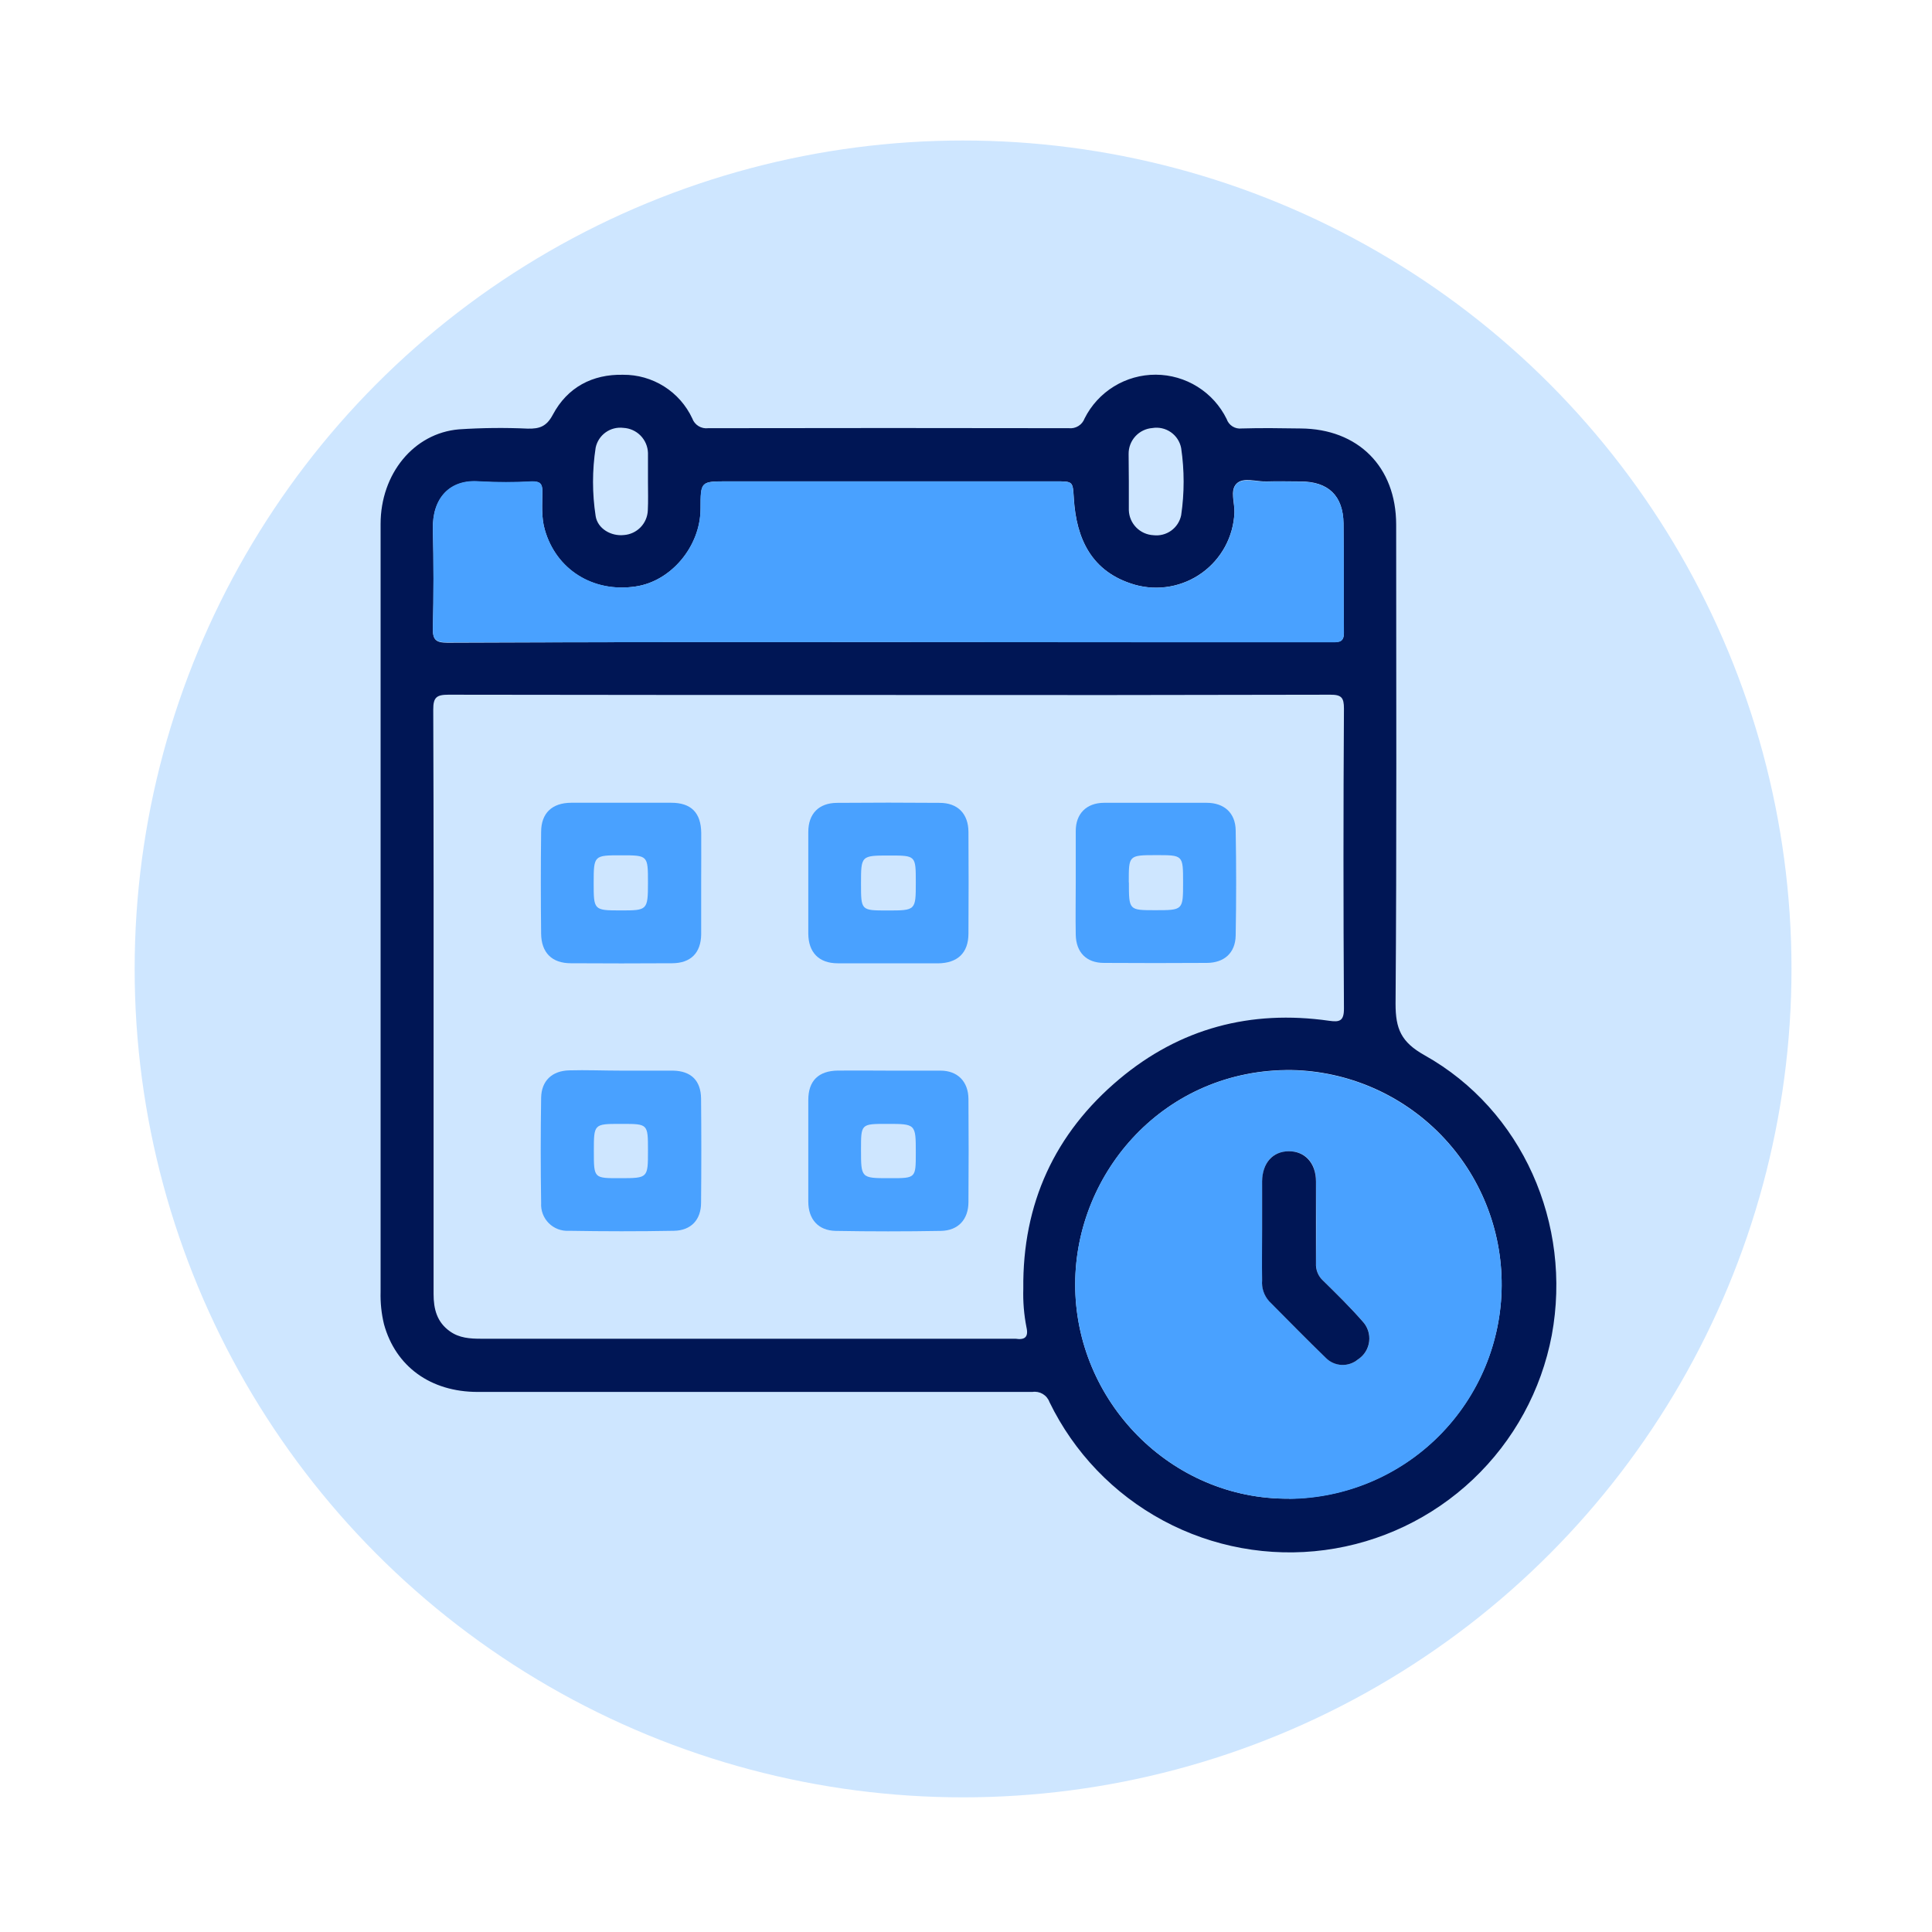 <svg width="330" height="330" viewBox="0 0 330 330" fill="none" xmlns="http://www.w3.org/2000/svg">
<circle cx="164.5" cy="165.5" r="141.5" fill="#CEE6FF"/>
<path d="M65.008 155.291C65.008 133.364 65.008 111.437 65.008 89.509C65.008 80.936 70.674 73.99 78.396 73.335C82.308 73.075 86.232 73.034 90.148 73.213C92.168 73.26 93.364 72.84 94.43 70.829C96.917 66.155 101.18 63.902 106.416 64.014C108.894 63.991 111.327 64.681 113.424 66.002C115.521 67.323 117.194 69.22 118.243 71.465C118.438 72.012 118.815 72.476 119.309 72.78C119.804 73.084 120.387 73.211 120.964 73.139C141.495 73.101 162.026 73.101 182.557 73.139C183.13 73.203 183.707 73.073 184.197 72.769C184.687 72.466 185.061 72.007 185.259 71.465C186.391 69.212 188.129 67.32 190.278 66.001C192.426 64.683 194.9 63.989 197.421 64C199.943 64.011 202.411 64.725 204.548 66.062C206.686 67.399 208.408 69.306 209.52 71.568C209.697 72.093 210.049 72.54 210.518 72.835C210.986 73.129 211.542 73.253 212.091 73.186C215.438 73.083 218.786 73.139 222.142 73.186C231.968 73.242 238.466 79.73 238.475 89.594C238.475 116.875 238.578 144.156 238.372 171.447C238.372 175.729 239.307 177.991 243.327 180.245C260.025 189.594 268.571 209.04 265.055 228.066C263.27 237.482 258.562 246.096 251.6 252.684C244.639 259.271 235.779 263.497 226.279 264.761C216.779 266.025 207.122 264.263 198.68 259.725C190.239 255.187 183.442 248.103 179.257 239.482C179.045 238.901 178.639 238.411 178.107 238.095C177.576 237.78 176.951 237.659 176.34 237.752C144.758 237.752 113.179 237.752 81.603 237.752C73.534 237.752 67.579 233.405 65.588 226.187C65.152 224.382 64.957 222.527 65.008 220.671C65.008 198.868 65.008 177.075 65.008 155.291ZM151.657 118.707C126.648 118.707 101.629 118.707 76.61 118.661C74.582 118.661 73.993 119.1 74.002 121.204C74.086 141.838 74.058 162.481 74.058 183.115C74.058 195.755 74.058 208.395 74.058 221.036C74.058 223.588 74.628 225.841 76.863 227.412C78.462 228.552 80.294 228.665 82.164 228.665H173.039C173.179 228.655 173.32 228.655 173.46 228.665C175.021 228.908 175.713 228.403 175.33 226.72C174.902 224.547 174.72 222.333 174.788 220.119C174.638 205.609 180.135 193.595 191.186 184.321C201.555 175.626 213.625 172.447 227.004 174.354C228.771 174.607 229.575 174.448 229.556 172.242C229.45 155.17 229.45 138.101 229.556 121.035C229.556 119.165 229.145 118.651 227.219 118.661C202.013 118.723 176.826 118.738 151.657 118.707ZM220.207 255.983C229.822 255.899 239.019 252.034 245.809 245.225C252.599 238.416 256.438 229.209 256.495 219.593C256.553 209.977 252.825 200.724 246.117 193.834C239.41 186.943 230.26 182.969 220.646 182.769C198.993 182.526 183.707 200.159 183.651 219.278C183.567 239.285 199.993 256.18 220.207 255.983ZM151.676 109.676H204.49C212.185 109.676 219.879 109.676 227.574 109.676C228.761 109.676 229.565 109.676 229.547 108.021C229.453 101.813 229.547 95.596 229.481 89.388C229.406 84.62 226.854 82.236 222.105 82.236C220.179 82.236 218.253 82.17 216.336 82.236C214.578 82.301 212.363 81.441 211.203 82.619C210.044 83.797 210.923 85.891 210.848 87.583C210.758 89.599 210.215 91.567 209.257 93.343C208.3 95.118 206.954 96.654 205.319 97.837C203.685 99.019 201.805 99.817 199.819 100.17C197.833 100.523 195.793 100.423 193.851 99.878C186.371 97.718 183.856 91.94 183.426 85.209C183.23 82.217 183.352 82.217 180.294 82.217H124.273C119.673 82.217 119.673 82.217 119.664 86.892C119.664 93.315 114.625 99.308 108.548 100.177C101.274 101.28 94.991 97.297 93.056 90.491C92.43 88.313 92.635 86.106 92.644 83.947C92.644 82.61 92.205 82.226 90.924 82.264C87.935 82.427 84.938 82.427 81.949 82.264C76.769 81.815 73.815 85.199 73.946 90.398C74.077 96.007 74.077 101.648 73.946 107.32C73.89 109.311 74.488 109.779 76.424 109.779C101.505 109.679 126.589 109.645 151.676 109.676ZM192.813 82.217C192.813 83.853 192.813 85.499 192.813 87.135C192.847 88.247 193.299 89.305 194.079 90.099C194.859 90.892 195.909 91.363 197.02 91.417C198.092 91.544 199.172 91.266 200.048 90.636C200.924 90.006 201.532 89.07 201.751 88.013C202.312 84.207 202.312 80.339 201.751 76.532C201.539 75.433 200.907 74.461 199.988 73.821C199.069 73.182 197.937 72.927 196.833 73.111C195.724 73.196 194.688 73.699 193.935 74.518C193.182 75.337 192.768 76.411 192.776 77.524C192.776 79.085 192.813 80.656 192.813 82.217ZM110.679 82.292C110.679 80.656 110.679 79.01 110.679 77.374C110.646 76.262 110.195 75.204 109.418 74.409C108.64 73.614 107.592 73.141 106.482 73.083C105.411 72.949 104.329 73.223 103.451 73.85C102.573 74.477 101.963 75.411 101.741 76.467C101.143 80.34 101.143 84.281 101.741 88.154C102.078 90.295 104.369 91.632 106.584 91.389C107.657 91.308 108.662 90.837 109.412 90.065C110.161 89.294 110.602 88.275 110.651 87.2C110.735 85.564 110.679 83.928 110.679 82.292Z" fill="#001655"/>
<path d="M220.206 255.982C200.012 256.178 183.585 239.284 183.651 219.276C183.707 200.157 198.993 182.524 220.646 182.814C230.26 183.014 239.409 186.989 246.117 193.879C252.825 200.769 256.553 210.022 256.495 219.638C256.437 229.254 252.599 238.461 245.809 245.27C239.019 252.079 229.822 255.944 220.206 256.029V255.982ZM215.597 210.123C215.597 212.984 215.597 215.836 215.597 218.687C215.543 219.331 215.621 219.978 215.825 220.591C216.029 221.203 216.355 221.767 216.785 222.249C220.001 225.484 223.189 228.794 226.47 231.926C227.18 232.651 228.136 233.083 229.149 233.136C230.162 233.19 231.158 232.861 231.94 232.216C232.471 231.877 232.921 231.424 233.257 230.891C233.592 230.357 233.805 229.755 233.88 229.129C233.955 228.503 233.891 227.869 233.691 227.271C233.491 226.673 233.161 226.126 232.725 225.671C230.612 223.259 228.322 220.997 226.031 218.762C225.612 218.386 225.283 217.92 225.069 217.398C224.856 216.877 224.763 216.314 224.797 215.752C224.853 211.077 224.844 206.468 224.797 201.831C224.797 198.577 222.927 196.604 220.122 196.642C217.317 196.679 215.644 198.633 215.597 201.774C215.532 204.551 215.579 207.337 215.579 210.123H215.597Z" fill="#49A1FF"/>
<path d="M151.677 109.676C126.596 109.676 101.509 109.691 76.415 109.722C74.48 109.722 73.882 109.255 73.938 107.263C74.075 101.654 74.075 96.013 73.938 90.341C73.807 85.143 76.743 81.758 81.941 82.207C84.93 82.371 87.927 82.371 90.916 82.207C92.197 82.207 92.655 82.553 92.636 83.89C92.636 86.087 92.421 88.294 93.048 90.435C94.974 97.241 101.257 101.224 108.53 100.186C114.607 99.317 119.628 93.324 119.647 86.901C119.647 82.226 119.647 82.226 124.256 82.226H180.277C183.334 82.226 183.213 82.226 183.409 85.218C183.839 91.949 186.382 97.727 193.833 99.887C195.775 100.437 197.816 100.541 199.803 100.192C201.791 99.842 203.673 99.048 205.311 97.868C206.948 96.689 208.297 95.154 209.258 93.38C210.219 91.605 210.766 89.636 210.859 87.621C210.933 85.928 210.148 83.74 211.214 82.656C212.28 81.572 214.589 82.338 216.347 82.273C218.216 82.189 220.189 82.273 222.115 82.273C226.865 82.273 229.417 84.657 229.492 89.425C229.585 95.633 229.492 101.85 229.557 108.058C229.557 109.694 228.772 109.713 227.584 109.713C219.89 109.713 212.196 109.713 204.501 109.713L151.677 109.676Z" fill="#49A1FF"/>
<path d="M106.192 182.872C109.109 182.872 112.035 182.872 114.952 182.872C118.047 182.928 119.72 184.573 119.748 187.668C119.804 193.583 119.804 199.504 119.748 205.432C119.748 208.349 118.028 210.181 115.12 210.228C109.137 210.34 103.153 210.331 97.17 210.228C96.537 210.266 95.904 210.17 95.311 209.945C94.719 209.72 94.181 209.372 93.733 208.924C93.285 208.476 92.937 207.938 92.713 207.346C92.488 206.754 92.391 206.12 92.43 205.488C92.336 199.492 92.336 193.496 92.43 187.5C92.486 184.592 94.299 182.909 97.207 182.825C100.115 182.741 103.2 182.872 106.192 182.872ZM110.679 196.503C110.679 191.969 110.679 191.969 106.229 191.969H106.014C101.433 191.969 101.433 191.969 101.433 196.643C101.433 201.318 101.433 201.243 105.949 201.243C110.679 201.234 110.679 201.234 110.679 196.503Z" fill="#49A1FF"/>
<path d="M151.647 164.538C148.842 164.538 145.944 164.538 143.092 164.538C139.867 164.538 138.081 162.668 138.062 159.471C138.062 153.686 138.062 147.899 138.062 142.109C138.062 138.977 139.867 137.154 142.962 137.135C148.808 137.085 154.654 137.085 160.501 137.135C163.605 137.135 165.4 139.005 165.419 142.09C165.456 147.868 165.456 153.652 165.419 159.443C165.419 162.78 163.549 164.519 160.192 164.547C157.35 164.557 154.499 164.538 151.647 164.538ZM151.554 155.516C156.425 155.516 156.425 155.516 156.425 150.701C156.425 146.129 156.425 146.129 151.937 146.129C147.066 146.129 147.066 146.129 147.066 150.953C147.066 155.516 147.066 155.516 151.554 155.516Z" fill="#49A1FF"/>
<path d="M183.746 150.71C183.746 147.783 183.746 144.857 183.746 141.931C183.746 139.004 185.559 137.144 188.561 137.125C194.404 137.125 200.247 137.125 206.1 137.125C209.101 137.125 211.008 138.855 211.064 141.8C211.17 147.789 211.17 153.789 211.064 159.797C211.008 162.77 209.101 164.472 206.091 164.472C200.25 164.509 194.407 164.509 188.561 164.472C185.559 164.472 183.802 162.667 183.746 159.657C183.69 156.646 183.746 153.739 183.746 150.71ZM192.824 150.71C192.824 155.468 192.824 155.468 197.302 155.468C202.08 155.468 202.08 155.468 202.08 150.738C202.08 146.007 202.08 146.063 197.405 146.063C192.73 146.063 192.805 146.128 192.805 150.756L192.824 150.71Z" fill="#49A1FF"/>
<path d="M151.871 182.871C154.798 182.871 157.715 182.871 160.641 182.871C163.567 182.871 165.4 184.741 165.419 187.723C165.462 193.576 165.462 199.432 165.419 205.291C165.419 208.292 163.68 210.199 160.697 210.246C154.714 210.352 148.727 210.352 142.737 210.246C139.783 210.19 138.062 208.273 138.062 205.244C138.062 199.46 138.062 193.676 138.062 187.892C138.062 184.61 139.801 182.909 143.102 182.862C146.028 182.834 148.954 182.862 151.871 182.871ZM147.066 196.343C147.066 201.243 147.066 201.243 151.899 201.243H152.105C156.425 201.243 156.425 201.243 156.425 196.895C156.425 191.968 156.425 191.968 151.488 191.968C147.066 191.968 147.066 191.968 147.066 196.343Z" fill="#49A1FF"/>
<path d="M119.766 150.851C119.766 153.778 119.766 156.704 119.766 159.63C119.71 162.781 117.971 164.511 114.82 164.529C109.042 164.567 103.267 164.567 97.496 164.529C94.279 164.529 92.466 162.734 92.428 159.471C92.36 153.694 92.36 147.909 92.428 142.119C92.428 138.884 94.298 137.136 97.552 137.117C103.249 137.117 108.949 137.117 114.652 137.117C118.064 137.117 119.738 138.828 119.775 142.278C119.794 145.139 119.766 147.99 119.766 150.851ZM110.678 150.767C110.678 146.093 110.678 146.093 106.078 146.093C101.479 146.093 101.404 146.093 101.404 150.767C101.404 155.442 101.404 155.507 105.976 155.507C110.547 155.507 110.678 155.517 110.678 150.767Z" fill="#49A1FF"/>
<path d="M215.579 210.125C215.579 207.32 215.579 204.515 215.579 201.776C215.626 198.634 217.393 196.671 220.104 196.643C222.816 196.615 224.779 198.578 224.779 201.832C224.779 206.506 224.779 211.116 224.779 215.753C224.745 216.315 224.838 216.878 225.052 217.399C225.265 217.921 225.594 218.387 226.013 218.763C228.304 221.007 230.594 223.26 232.707 225.673C233.144 226.128 233.473 226.674 233.673 227.272C233.873 227.87 233.938 228.505 233.862 229.131C233.787 229.756 233.574 230.358 233.239 230.892C232.903 231.425 232.454 231.878 231.922 232.217C231.14 232.863 230.144 233.191 229.131 233.137C228.118 233.084 227.162 232.652 226.453 231.927C223.171 228.758 219.983 225.486 216.767 222.251C216.338 221.768 216.011 221.204 215.807 220.592C215.603 219.979 215.525 219.332 215.579 218.689C215.533 215.837 215.579 212.985 215.579 210.125Z" fill="#001655"/>
</svg>
